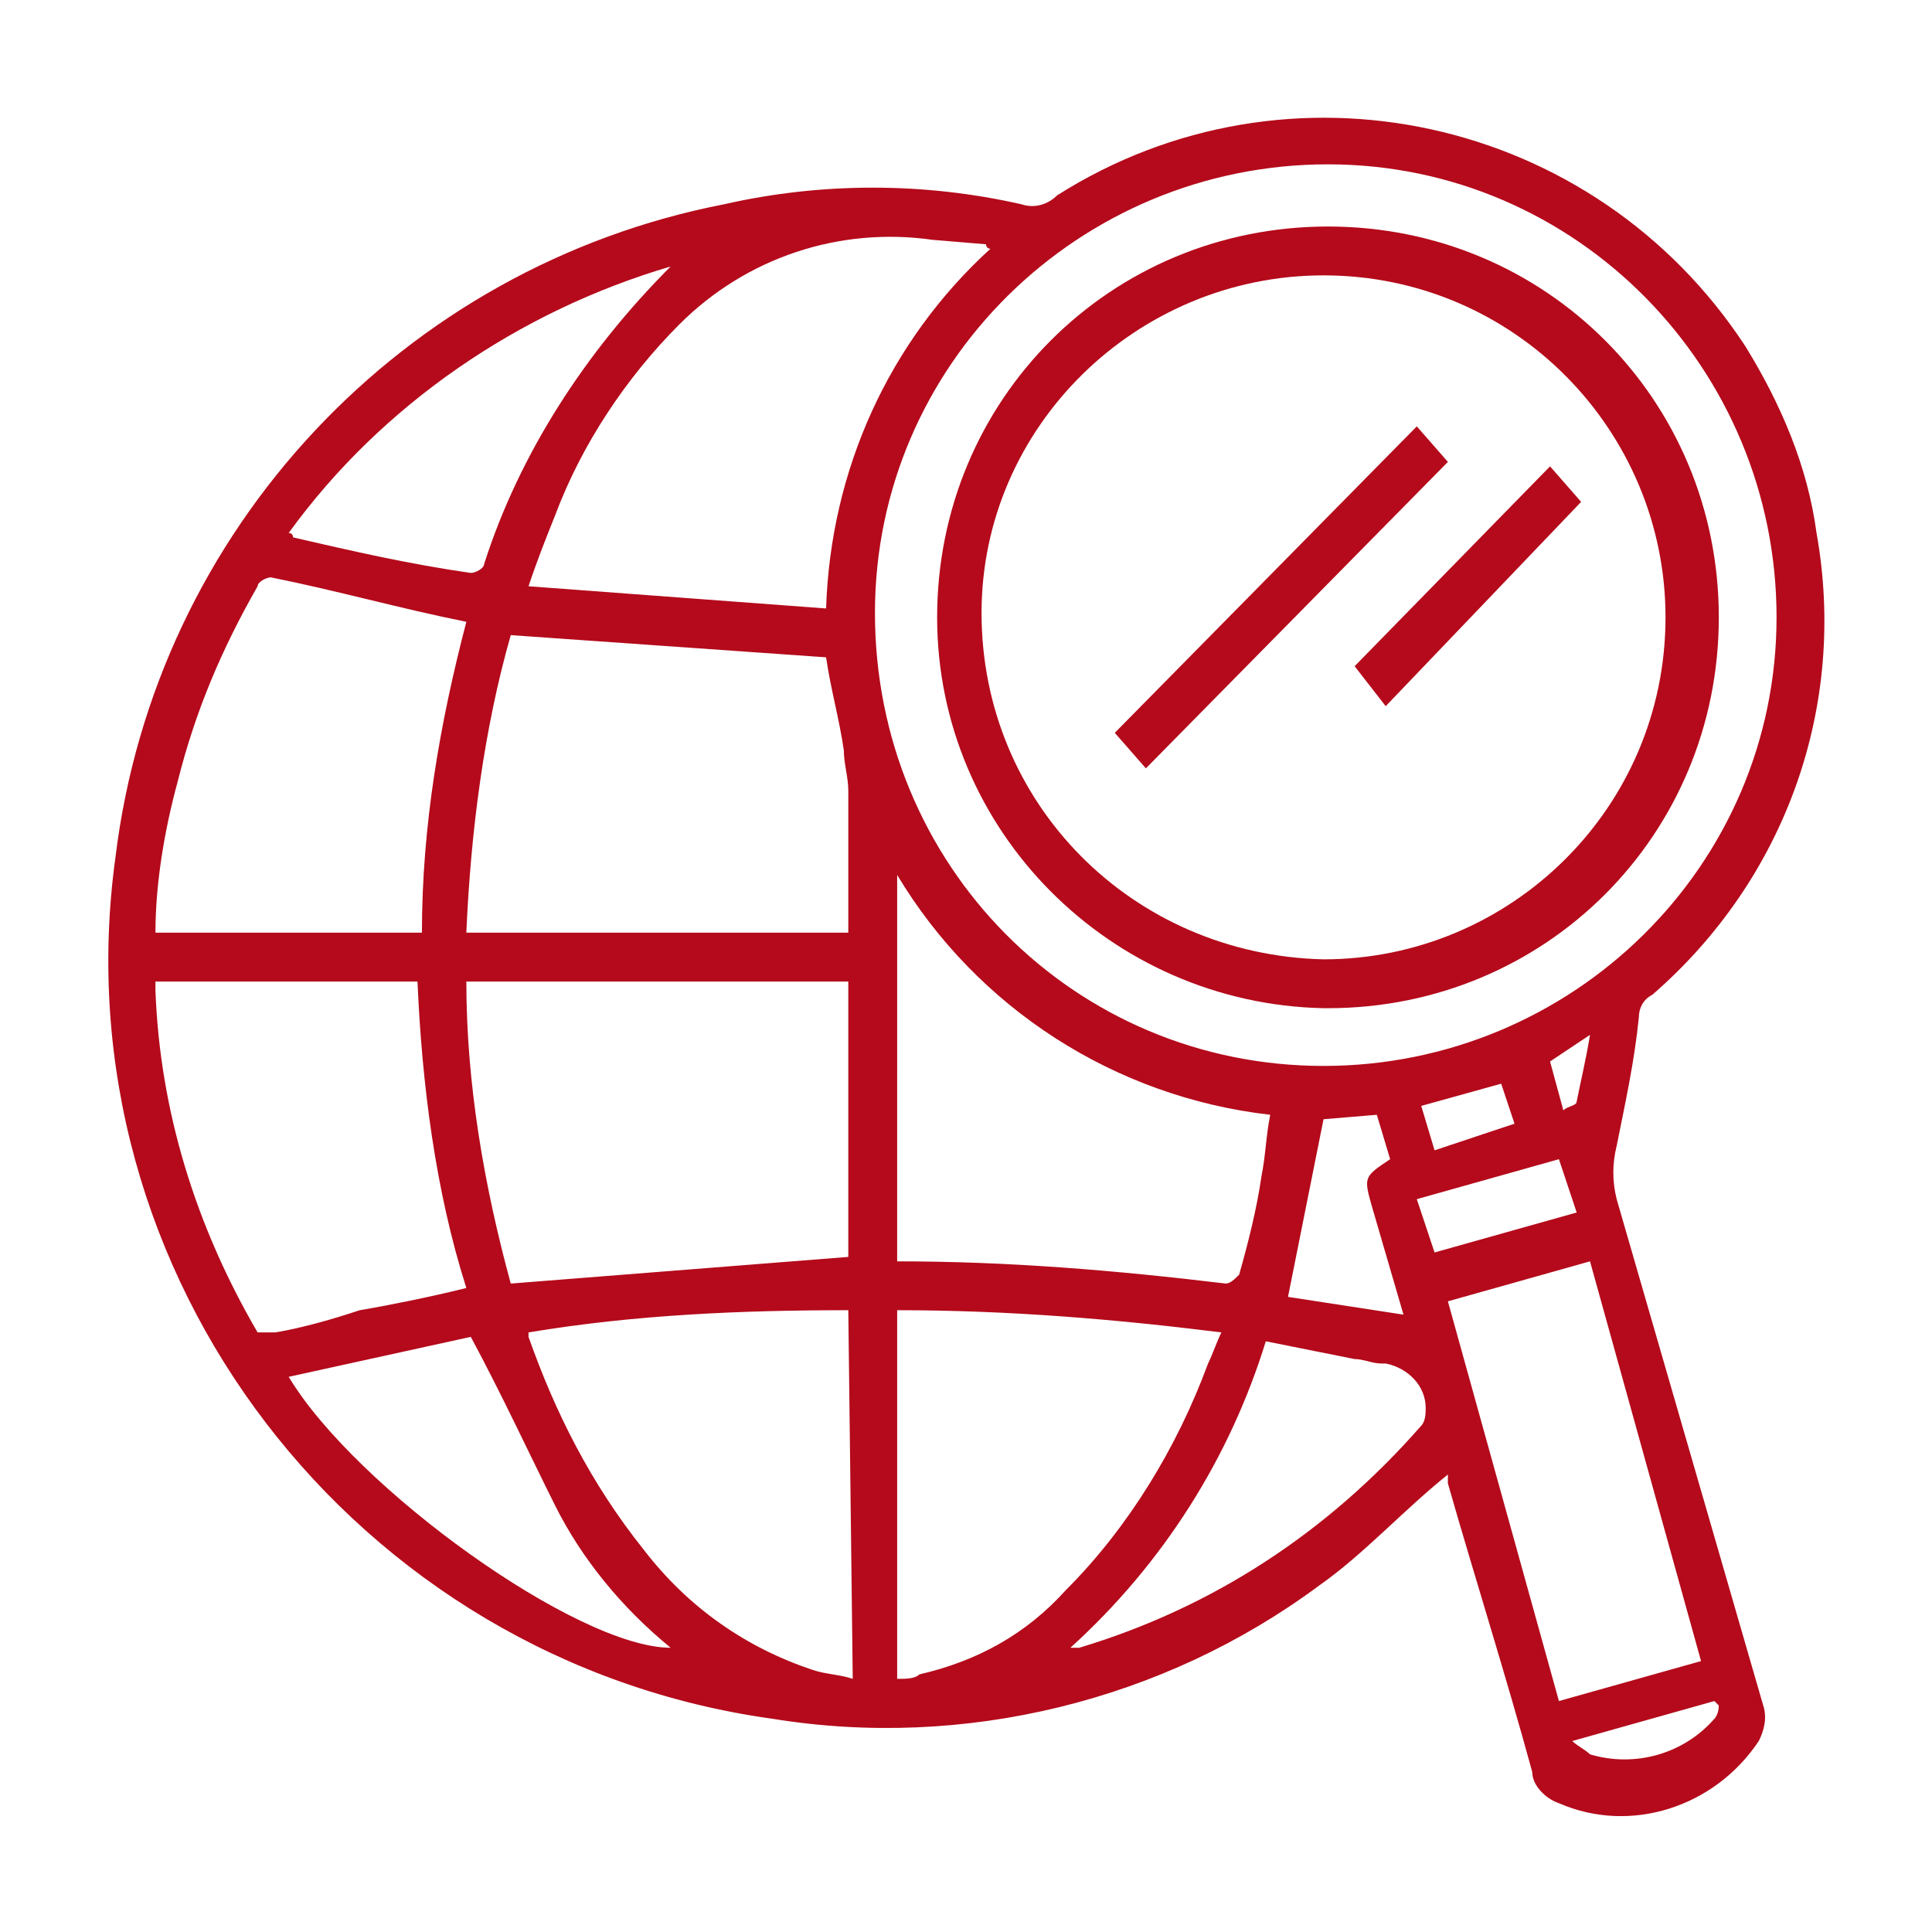<?xml version="1.0" encoding="UTF-8"?> <!-- Generator: Adobe Illustrator 23.0.2, SVG Export Plug-In . SVG Version: 6.00 Build 0) --> <svg xmlns="http://www.w3.org/2000/svg" xmlns:xlink="http://www.w3.org/1999/xlink" id="Layer_1" x="0px" y="0px" viewBox="0 0 43.5 43.5" style="enable-background:new 0 0 43.5 43.5;" xml:space="preserve"> <style type="text/css"> .st0{fill:#B40A1B;} </style> <title>block 2</title> <g> <g> <g> <g> <path class="st0" d="M32.6,33.2c-1,0.8-1.9,1.8-2.9,2.5c-3.5,2.6-8,3.7-12.3,3c-9.4-1.3-16.1-10-14.8-19.4 C3.5,11.9,9.1,6,16.3,4.6c2.2-0.5,4.5-0.5,6.7,0c0.3,0.1,0.6,0,0.8-0.2C29,1.1,35.9,2.6,39.3,7.8c0.8,1.3,1.4,2.7,1.6,4.2 c0.7,3.9-0.7,7.8-3.7,10.4c-0.2,0.1-0.3,0.3-0.3,0.5c-0.1,1-0.3,1.9-0.5,2.9c-0.1,0.4-0.1,0.8,0,1.2c1.1,3.8,2.2,7.6,3.3,11.4 c0.1,0.3,0,0.6-0.1,0.8c-1,1.5-2.9,2.1-4.5,1.4c-0.3-0.1-0.6-0.4-0.6-0.7c-0.6-2.2-1.3-4.4-1.9-6.5L32.6,33.2z M29.8,24 C35.4,24,40,19.5,40,13.9c0-5.6-4.5-10.2-10.1-10.2c-5.6,0-10.2,4.5-10.2,10.1C19.7,19.5,24.2,24,29.8,24 C29.8,24,29.8,24,29.8,24z M19.1,28.3v-6.2h-8.6c0,2.3,0.4,4.6,1,6.8L19.1,28.3z M10.5,21h8.6v-0.4c0-0.9,0-1.9,0-2.8 c0-0.3-0.1-0.6-0.1-0.9c-0.1-0.7-0.3-1.4-0.4-2.1l-7.1-0.5C10.9,16.4,10.6,18.7,10.5,21z M18.6,13.7c0.1-3.1,1.4-6,3.7-8.1 c-0.1,0-0.1-0.1-0.1-0.1L21,5.4c-2.1-0.3-4.2,0.4-5.7,1.9c-1.2,1.2-2.2,2.7-2.8,4.3c-0.2,0.5-0.4,1-0.6,1.6L18.6,13.7z M20.2,28.4c2.5,0,4.9,0.2,7.4,0.5c0.1,0,0.2-0.1,0.3-0.2c0.2-0.7,0.4-1.5,0.5-2.2c0.1-0.5,0.1-0.9,0.2-1.4 c-3.5-0.4-6.6-2.4-8.4-5.4V28.4z M3.5,21h6c0-2.4,0.4-4.7,1-7c-1.5-0.3-2.9-0.7-4.4-1c-0.1,0-0.3,0.1-0.3,0.2 c-0.8,1.4-1.4,2.8-1.8,4.4C3.7,18.7,3.5,19.9,3.5,21z M9.4,22.1H3.5c0,0.1,0,0.1,0,0.2c0.1,2.7,0.9,5.3,2.3,7.7 C5.9,30,6,30,6.2,30c0.6-0.1,1.3-0.3,1.9-0.5c0.6-0.1,1.6-0.3,2.4-0.5C9.8,26.8,9.5,24.4,9.4,22.1z M27.5,30 c-2.4-0.3-4.8-0.5-7.3-0.5v8.3c0.2,0,0.4,0,0.5-0.1c1.3-0.3,2.4-0.9,3.3-1.9c1.4-1.4,2.5-3.2,3.2-5.1 C27.3,30.5,27.4,30.2,27.5,30L27.5,30z M19.1,29.5c-2.4,0-4.8,0.1-7.2,0.5c0,0,0,0.1,0,0.1c0.6,1.7,1.4,3.3,2.6,4.8 c1,1.3,2.3,2.2,3.8,2.7c0.3,0.1,0.6,0.1,0.9,0.2L19.1,29.5z M35.1,38.3l3.2-0.9l-2.5-9l-3.2,0.9L35.1,38.3z M6.5,31 c1.5,2.5,6.5,6.1,8.6,6.1c-1.1-0.9-2-2-2.6-3.2c-0.6-1.2-1.2-2.5-1.9-3.8L6.5,31z M15.1,6c-3.4,1-6.5,3.1-8.6,6 c0.1,0,0.1,0.1,0.1,0.1c1.3,0.3,2.6,0.6,4,0.8c0.1,0,0.3-0.1,0.3-0.2C11.7,10.2,13.2,7.9,15.1,6z M24.1,37.1h0.2 c3-0.9,5.6-2.6,7.7-5c0.1-0.1,0.1-0.3,0.1-0.4c0-0.5-0.4-0.9-0.9-1c0,0-0.1,0-0.1,0c-0.2,0-0.4-0.1-0.6-0.1l-2-0.4 C27.7,32.8,26.2,35.2,24.1,37.1z M31.6,29.6l-0.7-2.4c-0.2-0.7-0.2-0.7,0.4-1.1l-0.3-1l-1.2,0.1l-0.8,4L31.6,29.6z M35.1,26.1 L31.9,27l0.4,1.2l3.2-0.9L35.1,26.1z M38.7,38.4l-0.1-0.1l-3.2,0.9c0.1,0.1,0.3,0.2,0.4,0.3c1,0.3,2.1,0,2.8-0.8 C38.6,38.7,38.7,38.6,38.7,38.4L38.7,38.4z M34.1,25.3l-0.3-0.9L32,24.9l0.3,1L34.1,25.3z M35.2,25c0.1-0.1,0.3-0.1,0.3-0.2 c0.1-0.5,0.2-0.9,0.3-1.5l-0.9,0.6L35.2,25z"></path> </g> </g> <path class="st0" d="M21.1,13.9c0-4.9,3.9-8.8,8.8-8.8s8.8,3.9,8.8,8.8s-3.9,8.8-8.8,8.8c0,0,0,0-0.1,0 C25,22.6,21.1,18.7,21.1,13.9z M29.8,21.6c4.2,0,7.7-3.4,7.7-7.7c0-4.2-3.4-7.7-7.7-7.7c-4.2,0-7.7,3.4-7.7,7.6 C22.1,18.1,25.5,21.5,29.8,21.6C29.7,21.6,29.8,21.6,29.8,21.6L29.8,21.6z"></path> <path class="st0" d="M31.9,9.6l0.7,0.8l-6.8,6.9l-0.7-0.8L31.9,9.6z"></path> <path class="st0" d="M34.9,10.5l0.7,0.8l-4.4,4.6L30.5,15L34.9,10.5z"></path> </g> </g> </svg> 